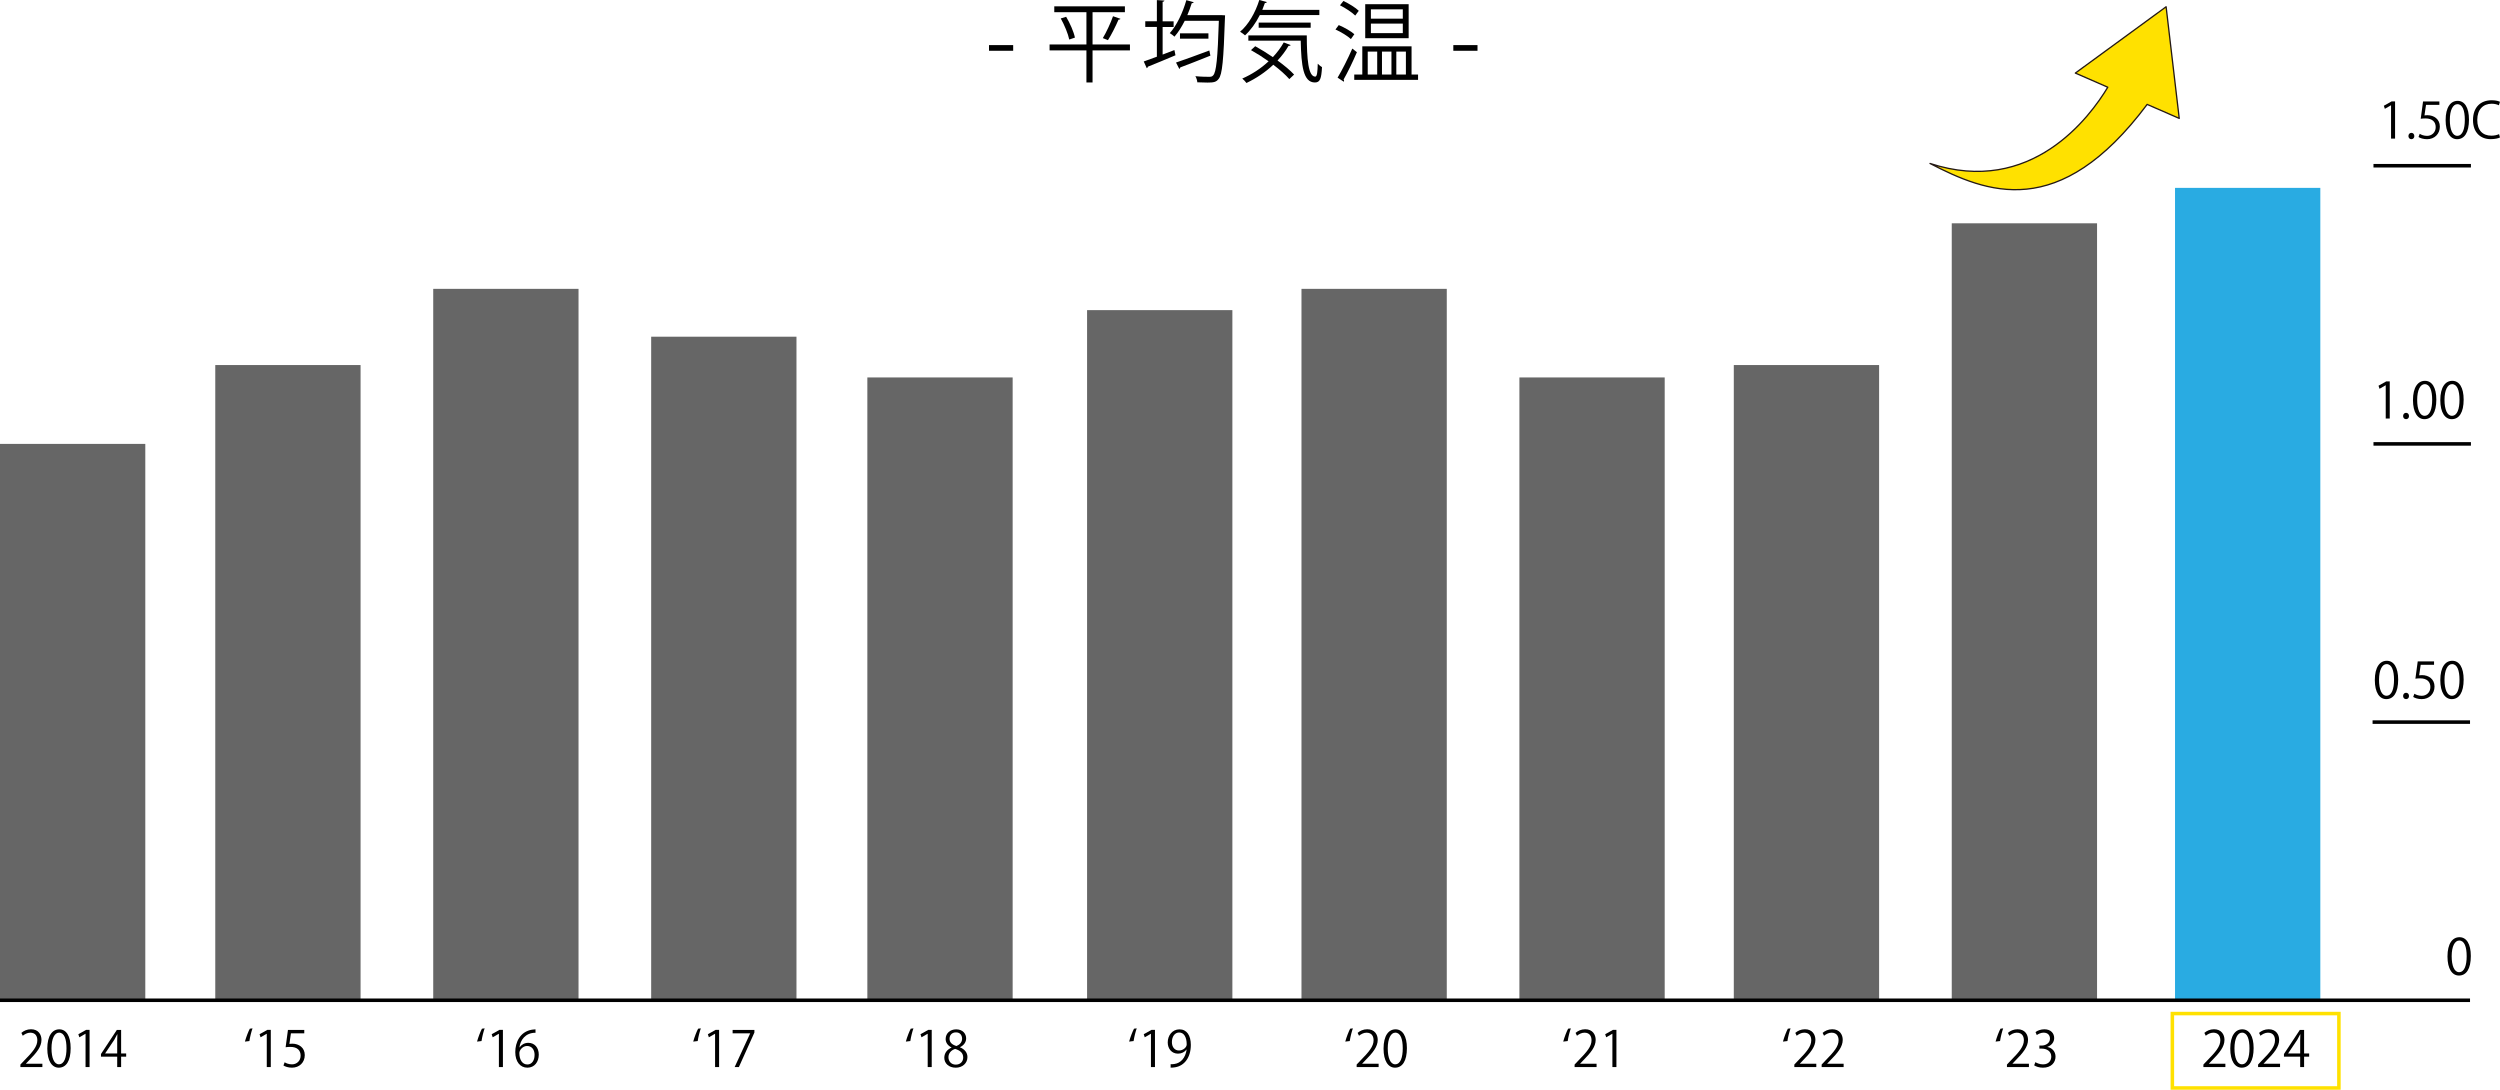 <?xml version="1.0" encoding="UTF-8"?><svg id="_レイヤー_2" xmlns="http://www.w3.org/2000/svg" width="1000" height="435.9" viewBox="0 0 1000 435.9"><defs><style>.cls-1{fill:#666;}.cls-1,.cls-2,.cls-3{stroke-width:0px;}.cls-4{fill:#ffe100;stroke:#231815;stroke-linecap:round;stroke-linejoin:round;stroke-width:.53px;}.cls-3{fill:#29abe2;}.cls-5{stroke:#ffe100;}.cls-5,.cls-6{fill:none;stroke-miterlimit:10;stroke-width:1.42px;}.cls-6{stroke:#000;}</style></defs><g id="_レイヤー_1-2"><path class="cls-2" d="m16.95,426.83h-8.79v-1.01l1.45-1.53c3.53-3.57,5.32-5.74,5.32-8.16,0-1.59-.69-3.06-2.84-3.06-1.19,0-2.26.65-2.98,1.23l-.56-1.15c.91-.81,2.26-1.45,3.85-1.45,3,0,4.19,2.18,4.19,4.23,0,2.8-1.96,5.18-5.04,8.28l-1.17,1.23v.04h6.57v1.35Z"/><path class="cls-2" d="m18.92,419.45c0-5.2,2.02-7.72,4.8-7.72s4.54,2.66,4.54,7.52c0,5.16-1.81,7.82-4.76,7.82-2.7,0-4.58-2.66-4.58-7.62Zm7.68-.12c0-3.71-.89-6.27-2.98-6.27-1.77,0-3.02,2.36-3.02,6.27s1.09,6.39,2.96,6.39c2.2,0,3.04-2.86,3.04-6.39Z"/><path class="cls-2" d="m34.22,426.83v-13.32h-.04l-2.44,1.41-.4-1.23,3.08-1.73h1.41v14.86h-1.61Z"/><path class="cls-2" d="m48.45,426.83h-1.57v-4.17h-6.49v-1.05l6.35-9.64h1.71v9.43h2.02v1.27h-2.02v4.17Zm-6.39-5.44h4.82v-5.28c0-.81.04-1.61.08-2.38h-.08c-.46.91-.81,1.55-1.19,2.22l-3.63,5.4v.04Z"/><rect class="cls-1" y="177.56" width="58.12" height="222.55"/><rect class="cls-1" x="86.11" y="146.02" width="58.12" height="254.45"/><rect class="cls-1" x="173.29" y="115.54" width="58.12" height="284.92"/><rect class="cls-1" x="260.47" y="134.68" width="58.12" height="265.79"/><rect class="cls-1" x="346.94" y="150.98" width="58.12" height="249.48"/><rect class="cls-1" x="434.83" y="124.05" width="58.12" height="276.42"/><rect class="cls-1" x="520.59" y="115.54" width="58.12" height="284.92"/><rect class="cls-1" x="607.76" y="150.98" width="58.12" height="249.48"/><rect class="cls-1" x="693.52" y="146.02" width="58.12" height="254.45"/><rect class="cls-1" x="780.7" y="89.32" width="58.12" height="311.15"/><rect class="cls-3" x="870.01" y="75.15" width="58.12" height="325.32"/><path class="cls-2" d="m101.01,411.34c-.44,1.19-1.03,3.53-1.25,5.08l-1.79.22c.48-1.81,1.45-4.25,1.96-5.16l1.07-.14Z"/><path class="cls-2" d="m106.71,426.83v-13.32h-.04l-2.44,1.41-.4-1.23,3.08-1.73h1.41v14.86h-1.61Z"/><path class="cls-2" d="m121.71,411.97v1.37h-5.34l-.61,4.21c.32-.04.64-.08,1.15-.08,2.64,0,5,1.57,5,4.56s-2.18,5.04-5.12,5.04c-1.49,0-2.74-.44-3.41-.87l.48-1.29c.56.38,1.65.83,2.94.83,1.87,0,3.47-1.37,3.45-3.51,0-2.04-1.31-3.47-4.09-3.47-.79,0-1.41.06-1.91.14l.93-6.93h6.53Z"/><path class="cls-2" d="m193.86,411.34c-.44,1.19-1.03,3.53-1.25,5.08l-1.79.22c.48-1.81,1.45-4.25,1.96-5.16l1.07-.14Z"/><path class="cls-2" d="m199.56,426.83v-13.32h-.04l-2.44,1.41-.4-1.23,3.08-1.73h1.41v14.86h-1.61Z"/><path class="cls-2" d="m207.83,418.96c.67-.99,1.89-1.83,3.47-1.83,2.52,0,4.21,1.89,4.21,4.74s-1.67,5.2-4.56,5.2-4.84-2.4-4.84-6.25,1.87-8.16,6.69-8.95c.56-.08,1.05-.14,1.39-.14l.02,1.37c-4.13,0-6.09,3-6.43,5.85h.06Zm6.01,3.04c0-2.28-1.23-3.61-3.02-3.61s-3.08,1.71-3.08,2.82c.02,2.72,1.17,4.58,3.23,4.58,1.73,0,2.86-1.55,2.86-3.79Z"/><path class="cls-2" d="m280.33,411.34c-.44,1.19-1.03,3.53-1.25,5.08l-1.79.22c.48-1.81,1.45-4.25,1.96-5.16l1.07-.14Z"/><path class="cls-2" d="m286.03,426.83v-13.32h-.04l-2.44,1.41-.4-1.23,3.08-1.73h1.41v14.86h-1.61Z"/><path class="cls-2" d="m293.05,411.97h8.71v1.05l-6.21,13.81h-1.69l6.21-13.46v-.04h-7.02v-1.37Z"/><path class="cls-2" d="m365.38,411.34c-.44,1.19-1.03,3.53-1.25,5.08l-1.79.22c.48-1.81,1.45-4.25,1.96-5.16l1.07-.14Z"/><path class="cls-2" d="m371.08,426.83v-13.32h-.04l-2.44,1.41-.4-1.23,3.08-1.73h1.41v14.86h-1.61Z"/><path class="cls-2" d="m380.58,418.96c-1.61-.77-2.32-2.08-2.32-3.35,0-2.3,1.81-3.87,4.21-3.87,2.7,0,3.99,1.83,3.99,3.61,0,1.27-.67,2.66-2.44,3.51v.08c1.83.77,2.96,2.1,2.96,3.89,0,2.52-2.06,4.25-4.68,4.25-2.84,0-4.58-1.81-4.58-3.95,0-1.93,1.15-3.31,2.88-4.09v-.08Zm4.7,4.05c0-1.87-1.25-2.82-3.22-3.45-1.75.58-2.68,1.85-2.68,3.31,0,1.69,1.13,2.98,2.92,2.98,1.91,0,2.98-1.29,2.98-2.84Zm-5.46-7.56c-.02,1.59,1.11,2.46,2.76,2.96,1.29-.5,2.26-1.51,2.26-2.92,0-1.25-.69-2.54-2.44-2.54s-2.58,1.21-2.58,2.5Z"/><path class="cls-2" d="m454.69,411.34c-.44,1.19-1.03,3.53-1.25,5.08l-1.79.22c.48-1.81,1.45-4.25,1.96-5.16l1.07-.14Z"/><path class="cls-2" d="m460.38,426.83v-13.32h-.04l-2.44,1.41-.4-1.23,3.08-1.73h1.41v14.86h-1.61Z"/><path class="cls-2" d="m474.61,419.81c-.81,1.03-1.96,1.65-3.41,1.65-2.54,0-4.11-1.98-4.11-4.5,0-2.72,1.79-5.22,4.7-5.22s4.54,2.42,4.54,6.21c0,4.94-2.5,8.37-6.31,8.97-.69.12-1.33.16-1.77.14v-1.37c.42.04.89-.02,1.53-.1,2.5-.36,4.39-2.38,4.88-5.77h-.06Zm-5.85-2.96c0,2,1.13,3.35,2.84,3.35,1.61,0,3.08-1.23,3.08-2.42,0-2.86-1.05-4.78-3.02-4.78-1.73,0-2.9,1.63-2.9,3.85Z"/><path class="cls-2" d="m541.15,411.34c-.44,1.19-1.03,3.53-1.25,5.08l-1.79.22c.48-1.81,1.45-4.25,1.96-5.16l1.07-.14Z"/><path class="cls-2" d="m551.45,426.83h-8.79v-1.01l1.45-1.53c3.53-3.57,5.32-5.74,5.32-8.16,0-1.59-.69-3.06-2.84-3.06-1.19,0-2.26.65-2.98,1.23l-.56-1.15c.91-.81,2.26-1.45,3.85-1.45,3,0,4.19,2.18,4.19,4.23,0,2.8-1.97,5.18-5.04,8.28l-1.17,1.23v.04h6.57v1.35Z"/><path class="cls-2" d="m553.42,419.45c0-5.2,2.02-7.72,4.8-7.72s4.54,2.66,4.54,7.52c0,5.16-1.81,7.82-4.76,7.82-2.7,0-4.58-2.66-4.58-7.62Zm7.68-.12c0-3.71-.89-6.27-2.98-6.27-1.77,0-3.02,2.36-3.02,6.27s1.09,6.39,2.96,6.39c2.2,0,3.04-2.86,3.04-6.39Z"/><path class="cls-2" d="m628.33,411.34c-.44,1.19-1.03,3.53-1.25,5.08l-1.79.22c.48-1.81,1.45-4.25,1.96-5.16l1.07-.14Z"/><path class="cls-2" d="m638.63,426.83h-8.79v-1.01l1.45-1.53c3.53-3.57,5.32-5.74,5.32-8.16,0-1.59-.69-3.06-2.84-3.06-1.19,0-2.26.65-2.98,1.23l-.56-1.15c.91-.81,2.26-1.45,3.85-1.45,3,0,4.19,2.18,4.19,4.23,0,2.8-1.97,5.18-5.04,8.28l-1.17,1.23v.04h6.57v1.35Z"/><path class="cls-2" d="m644.96,426.83v-13.32h-.04l-2.44,1.41-.4-1.23,3.08-1.73h1.41v14.86h-1.61Z"/><path class="cls-2" d="m716.22,411.34c-.44,1.19-1.03,3.53-1.25,5.08l-1.79.22c.48-1.81,1.45-4.25,1.96-5.16l1.07-.14Z"/><path class="cls-2" d="m726.52,426.83h-8.79v-1.01l1.45-1.53c3.53-3.57,5.32-5.74,5.32-8.16,0-1.59-.69-3.06-2.84-3.06-1.19,0-2.26.65-2.98,1.23l-.56-1.15c.91-.81,2.26-1.45,3.85-1.45,3,0,4.19,2.18,4.19,4.23,0,2.8-1.97,5.18-5.04,8.28l-1.17,1.23v.04h6.57v1.35Z"/><path class="cls-2" d="m737.45,426.83h-8.79v-1.01l1.45-1.53c3.53-3.57,5.32-5.74,5.32-8.16,0-1.59-.69-3.06-2.84-3.06-1.19,0-2.26.65-2.98,1.23l-.56-1.15c.91-.81,2.26-1.45,3.85-1.45,3,0,4.19,2.18,4.19,4.23,0,2.8-1.97,5.18-5.04,8.28l-1.17,1.23v.04h6.57v1.35Z"/><path class="cls-2" d="m801.27,411.34c-.44,1.19-1.03,3.53-1.25,5.08l-1.79.22c.48-1.81,1.45-4.25,1.96-5.16l1.07-.14Z"/><path class="cls-2" d="m811.57,426.83h-8.79v-1.01l1.45-1.53c3.53-3.57,5.32-5.74,5.32-8.16,0-1.59-.69-3.06-2.84-3.06-1.19,0-2.26.65-2.98,1.23l-.56-1.15c.91-.81,2.26-1.45,3.85-1.45,3,0,4.19,2.18,4.19,4.23,0,2.8-1.97,5.18-5.04,8.28l-1.17,1.23v.04h6.57v1.35Z"/><path class="cls-2" d="m818.97,418.8c1.75.3,3.24,1.71,3.24,3.85,0,2.36-1.71,4.43-5.04,4.43-1.49,0-2.84-.48-3.51-.95l.5-1.27c.54.36,1.73.89,3.04.89,2.5,0,3.31-1.75,3.31-3.12,0-2.18-1.85-3.18-3.79-3.18h-.97v-1.23h.97c1.43,0,3.27-.89,3.27-2.76,0-1.29-.77-2.4-2.56-2.4-1.09,0-2.12.54-2.72.97l-.5-1.21c.71-.56,2.1-1.11,3.53-1.11,2.72,0,3.93,1.73,3.93,3.51,0,1.53-.97,2.9-2.7,3.51v.06Z"/><path class="cls-2" d="m890.15,426.83h-8.79v-1.01l1.45-1.53c3.53-3.57,5.32-5.74,5.32-8.16,0-1.59-.69-3.06-2.84-3.06-1.19,0-2.26.65-2.98,1.23l-.56-1.15c.91-.81,2.26-1.45,3.85-1.45,3,0,4.19,2.18,4.19,4.23,0,2.8-1.96,5.18-5.04,8.28l-1.17,1.23v.04h6.57v1.35Z"/><path class="cls-2" d="m892.11,419.45c0-5.2,2.02-7.72,4.8-7.72s4.54,2.66,4.54,7.52c0,5.16-1.81,7.82-4.76,7.82-2.7,0-4.58-2.66-4.58-7.62Zm7.68-.12c0-3.71-.89-6.27-2.98-6.27-1.77,0-3.02,2.36-3.02,6.27s1.09,6.39,2.96,6.39c2.2,0,3.04-2.86,3.04-6.39Z"/><path class="cls-2" d="m912.02,426.83h-8.79v-1.01l1.45-1.53c3.53-3.57,5.32-5.74,5.32-8.16,0-1.59-.69-3.06-2.84-3.06-1.19,0-2.26.65-2.98,1.23l-.56-1.15c.91-.81,2.26-1.45,3.85-1.45,3,0,4.19,2.18,4.19,4.23,0,2.8-1.96,5.18-5.04,8.28l-1.17,1.23v.04h6.57v1.35Z"/><path class="cls-2" d="m921.64,426.83h-1.57v-4.17h-6.49v-1.05l6.35-9.64h1.71v9.43h2.02v1.27h-2.02v4.17Zm-6.39-5.44h4.82v-5.28c0-.81.04-1.61.08-2.38h-.08c-.46.91-.81,1.55-1.19,2.22l-3.63,5.4v.04Z"/><path class="cls-2" d="m978.99,382.6c0-5.2,2.02-7.72,4.8-7.72s4.54,2.66,4.54,7.52c0,5.16-1.81,7.82-4.76,7.82-2.7,0-4.58-2.66-4.58-7.62Zm7.68-.12c0-3.71-.89-6.27-2.98-6.27-1.77,0-3.02,2.36-3.02,6.27s1.09,6.39,2.96,6.39c2.2,0,3.04-2.86,3.04-6.39Z"/><path class="cls-2" d="m949.93,272.03c0-5.2,2.02-7.72,4.8-7.72s4.54,2.66,4.54,7.52c0,5.16-1.81,7.82-4.76,7.82-2.7,0-4.58-2.66-4.58-7.62Zm7.68-.12c0-3.71-.89-6.27-2.98-6.27-1.77,0-3.02,2.36-3.02,6.27s1.09,6.39,2.96,6.39c2.2,0,3.04-2.86,3.04-6.39Z"/><path class="cls-2" d="m961.24,278.4c0-.75.5-1.29,1.19-1.29s1.17.54,1.17,1.29c0,.71-.46,1.25-1.19,1.25s-1.17-.6-1.17-1.25Z"/><path class="cls-2" d="m973.62,264.55v1.37h-5.34l-.62,4.21c.32-.04.63-.08,1.15-.08,2.64,0,5,1.57,5,4.56s-2.18,5.04-5.12,5.04c-1.49,0-2.74-.44-3.41-.87l.48-1.29c.56.38,1.65.83,2.94.83,1.87,0,3.47-1.37,3.45-3.51,0-2.04-1.31-3.47-4.09-3.47-.79,0-1.41.06-1.9.14l.93-6.93h6.53Z"/><path class="cls-2" d="m976.12,272.03c0-5.2,2.02-7.72,4.8-7.72s4.54,2.66,4.54,7.52c0,5.16-1.81,7.82-4.76,7.82-2.7,0-4.58-2.66-4.58-7.62Zm7.68-.12c0-3.71-.89-6.27-2.98-6.27-1.77,0-3.02,2.36-3.02,6.27s1.09,6.39,2.96,6.39c2.2,0,3.04-2.86,3.04-6.39Z"/><path class="cls-2" d="m954.29,167.43v-13.32h-.04l-2.44,1.41-.4-1.23,3.08-1.73h1.41v14.86h-1.61Z"/><path class="cls-2" d="m961.24,166.42c0-.75.5-1.29,1.19-1.29s1.17.54,1.17,1.29c0,.71-.46,1.25-1.19,1.25s-1.17-.6-1.17-1.25Z"/><path class="cls-2" d="m965.19,160.05c0-5.2,2.02-7.72,4.8-7.72s4.54,2.66,4.54,7.52c0,5.16-1.81,7.82-4.76,7.82-2.7,0-4.58-2.66-4.58-7.62Zm7.68-.12c0-3.71-.89-6.27-2.98-6.27-1.77,0-3.02,2.36-3.02,6.27s1.09,6.39,2.96,6.39c2.2,0,3.04-2.86,3.04-6.39Z"/><path class="cls-2" d="m976.12,160.05c0-5.2,2.02-7.72,4.8-7.72s4.54,2.66,4.54,7.52c0,5.16-1.81,7.82-4.76,7.82-2.7,0-4.58-2.66-4.58-7.62Zm7.68-.12c0-3.71-.89-6.27-2.98-6.27-1.77,0-3.02,2.36-3.02,6.27s1.09,6.39,2.96,6.39c2.2,0,3.04-2.86,3.04-6.39Z"/><path class="cls-2" d="m956.42,55.44v-13.32h-.04l-2.44,1.41-.4-1.23,3.08-1.73h1.41v14.86h-1.61Z"/><path class="cls-2" d="m963.37,54.43c0-.75.5-1.29,1.19-1.29s1.17.54,1.17,1.29c0,.71-.46,1.25-1.19,1.25s-1.17-.6-1.17-1.25Z"/><path class="cls-2" d="m975.75,40.58v1.37h-5.34l-.62,4.21c.32-.04.63-.08,1.15-.08,2.64,0,5,1.57,5,4.56s-2.18,5.04-5.12,5.04c-1.49,0-2.74-.44-3.41-.87l.48-1.29c.56.38,1.65.83,2.94.83,1.87,0,3.47-1.37,3.45-3.51,0-2.04-1.31-3.47-4.09-3.47-.79,0-1.41.06-1.9.14l.93-6.93h6.53Z"/><path class="cls-2" d="m978.25,48.06c0-5.2,2.02-7.72,4.8-7.72s4.54,2.66,4.54,7.52c0,5.16-1.81,7.82-4.76,7.82-2.7,0-4.58-2.66-4.58-7.62Zm7.68-.12c0-3.71-.89-6.27-2.98-6.27-1.77,0-3.02,2.36-3.02,6.27s1.09,6.39,2.96,6.39c2.2,0,3.04-2.86,3.04-6.39Z"/><path class="cls-2" d="m1000,54.99c-.69.34-2.04.67-3.77.67-3.89,0-7.03-2.52-7.03-7.64s3.04-7.92,7.46-7.92c1.81,0,2.86.38,3.33.62l-.44,1.39c-.69-.34-1.67-.62-2.86-.62-3.43,0-5.78,2.3-5.78,6.47s2.14,6.31,5.68,6.31c1.15,0,2.28-.26,3.04-.62l.36,1.33Z"/><path class="cls-2" d="m395.6,18.04h9.67v2.27h-9.67v-2.27Z"/><path class="cls-2" d="m451.98,17.79v2.37h-14.96v12.83h-2.45v-12.83h-14.74v-2.37h14.74V4.89h-12.86v-2.37h28.25v2.37h-12.94v12.9h14.96Zm-24.28-1.98c-.46-2.23-1.88-5.74-3.4-8.43l2.16-.67c1.56,2.62,3.08,6.1,3.51,8.33l-2.27.78Zm20.48-8.29c-.11.25-.35.32-.78.35-1.03,2.41-2.8,5.99-4.22,8.19l-2.05-.82c1.38-2.27,3.15-6.06,4.08-8.75l2.98,1.03Z"/><path class="cls-2" d="m465.05,10.77v11.06l4.71-1.81.43,2.09c-4.04,1.7-8.33,3.51-11.06,4.57,0,.28-.21.5-.42.6l-1.21-2.69c1.45-.5,3.26-1.17,5.25-1.91v-11.91h-4.64v-2.27h4.64V.04l3.01.18c-.04.25-.21.43-.71.5v7.8h4.4v2.27h-4.4Zm23.67-4.71l1.31.07c0,.25-.04.57-.04.82-.57,17.15-1.06,22.89-2.55,24.63-.96,1.28-2.06,1.45-4.47,1.45-1.17,0-2.62-.04-4.04-.11-.04-.71-.35-1.74-.78-2.45,2.45.25,4.71.25,5.6.25.71,0,1.13-.11,1.52-.57,1.24-1.28,1.81-6.84,2.27-21.83h-13.64c-1.24,2.45-2.62,4.64-4.11,6.34-.43-.43-1.31-1.06-1.88-1.42,2.73-2.98,5.17-8.08,6.63-13.18l2.94.82c-.07.25-.35.39-.78.39-.5,1.59-1.1,3.23-1.77,4.78h13.79Zm-18.32,18.96c3.26-1.1,8.43-2.98,13.33-4.82l.43,2.06c-4.39,1.77-9.11,3.62-12.05,4.71-.04.28-.18.5-.39.6l-1.31-2.55Zm1.59-11.7h11.38v2.16h-11.38v-2.16Z"/><path class="cls-2" d="m527.75,6.02h-23.82c-1.63,3.23-3.69,6.1-5.92,8.12-.46-.42-1.38-1.1-1.98-1.45,3.3-2.76,6.1-7.58,7.69-12.69l3.01.82c-.07.25-.35.39-.78.39-.32.92-.67,1.84-1.03,2.73h22.82v2.09Zm-25.66,12.47c2.27,1.24,4.71,2.76,7.05,4.36,1.7-1.81,3.19-3.79,4.36-5.88l2.76,1.06c-.11.28-.5.35-.85.32-1.21,2.09-2.69,4.04-4.4,5.85,2.69,1.95,5.07,3.93,6.63,5.63l-1.91,1.81c-1.49-1.7-3.79-3.76-6.41-5.74-3.15,2.98-6.88,5.46-10.74,7.3-.35-.5-1.13-1.35-1.67-1.77,3.79-1.67,7.44-4,10.53-6.91-2.3-1.63-4.75-3.19-7.05-4.47l1.7-1.56Zm-2.73-4.32h23.35c.04,9.46.57,16.48,3.4,16.48.74,0,.92-2.06.99-5.17.5.53,1.21,1.1,1.7,1.38-.25,4.54-.74,6.13-2.84,6.13-4.68,0-5.46-6.7-5.67-16.73h-20.95v-2.09Zm24.91-3.08h-20.8v-2.06h20.8v2.06Z"/><path class="cls-2" d="m535.5,10.03c2.2.92,4.89,2.45,6.24,3.65l-1.38,1.95c-1.28-1.2-3.93-2.84-6.17-3.83l1.31-1.77Zm-.46,21.02c1.7-2.8,4.11-7.55,5.88-11.62l1.84,1.45c-1.59,3.76-3.76,8.19-5.32,10.92.14.18.18.35.18.5s-.04.28-.11.39l-2.48-1.63Zm2.34-30.66c2.16,1.03,4.86,2.66,6.13,3.93-.78,1.03-1.1,1.49-1.42,1.91-1.28-1.28-3.9-3.01-6.1-4.11l1.38-1.74Zm27.25,29.42h2.59v2.13h-25.52v-2.13h3.22v-11.27h19.7v11.27Zm-1.17-28.14v13.61h-17.37V1.67h17.37Zm-16.37,18.96v9.18h3.79v-9.18h-3.79Zm14.03-13.15v-3.76h-12.76v3.76h12.76Zm0,5.78v-3.83h-12.76v3.83h12.76Zm-4.54,7.37h-3.79v9.18h3.79v-9.18Zm5.78,0h-3.83v9.18h3.83v-9.18Z"/><path class="cls-2" d="m581.33,18.04h9.67v2.27h-9.67v-2.27Z"/><line class="cls-6" y1="400.11" x2="988.01" y2="400.11"/><line class="cls-6" x1="949.03" y1="288.84" x2="988.01" y2="288.84"/><line class="cls-6" x1="949.39" y1="177.56" x2="988.37" y2="177.56"/><line class="cls-6" x1="949.39" y1="66.29" x2="988.37" y2="66.29"/><path class="cls-4" d="m871.69,47.36l-5.25-44.65-36.3,26.52,12.97,5.66c-7.1,11.85-30.58,43.78-71.1,30.5,22.62,11.69,51.57,23.55,86.85-23.63l12.82,5.59Z"/><rect class="cls-5" x="868.94" y="405.43" width="66.62" height="29.77"/></g></svg>